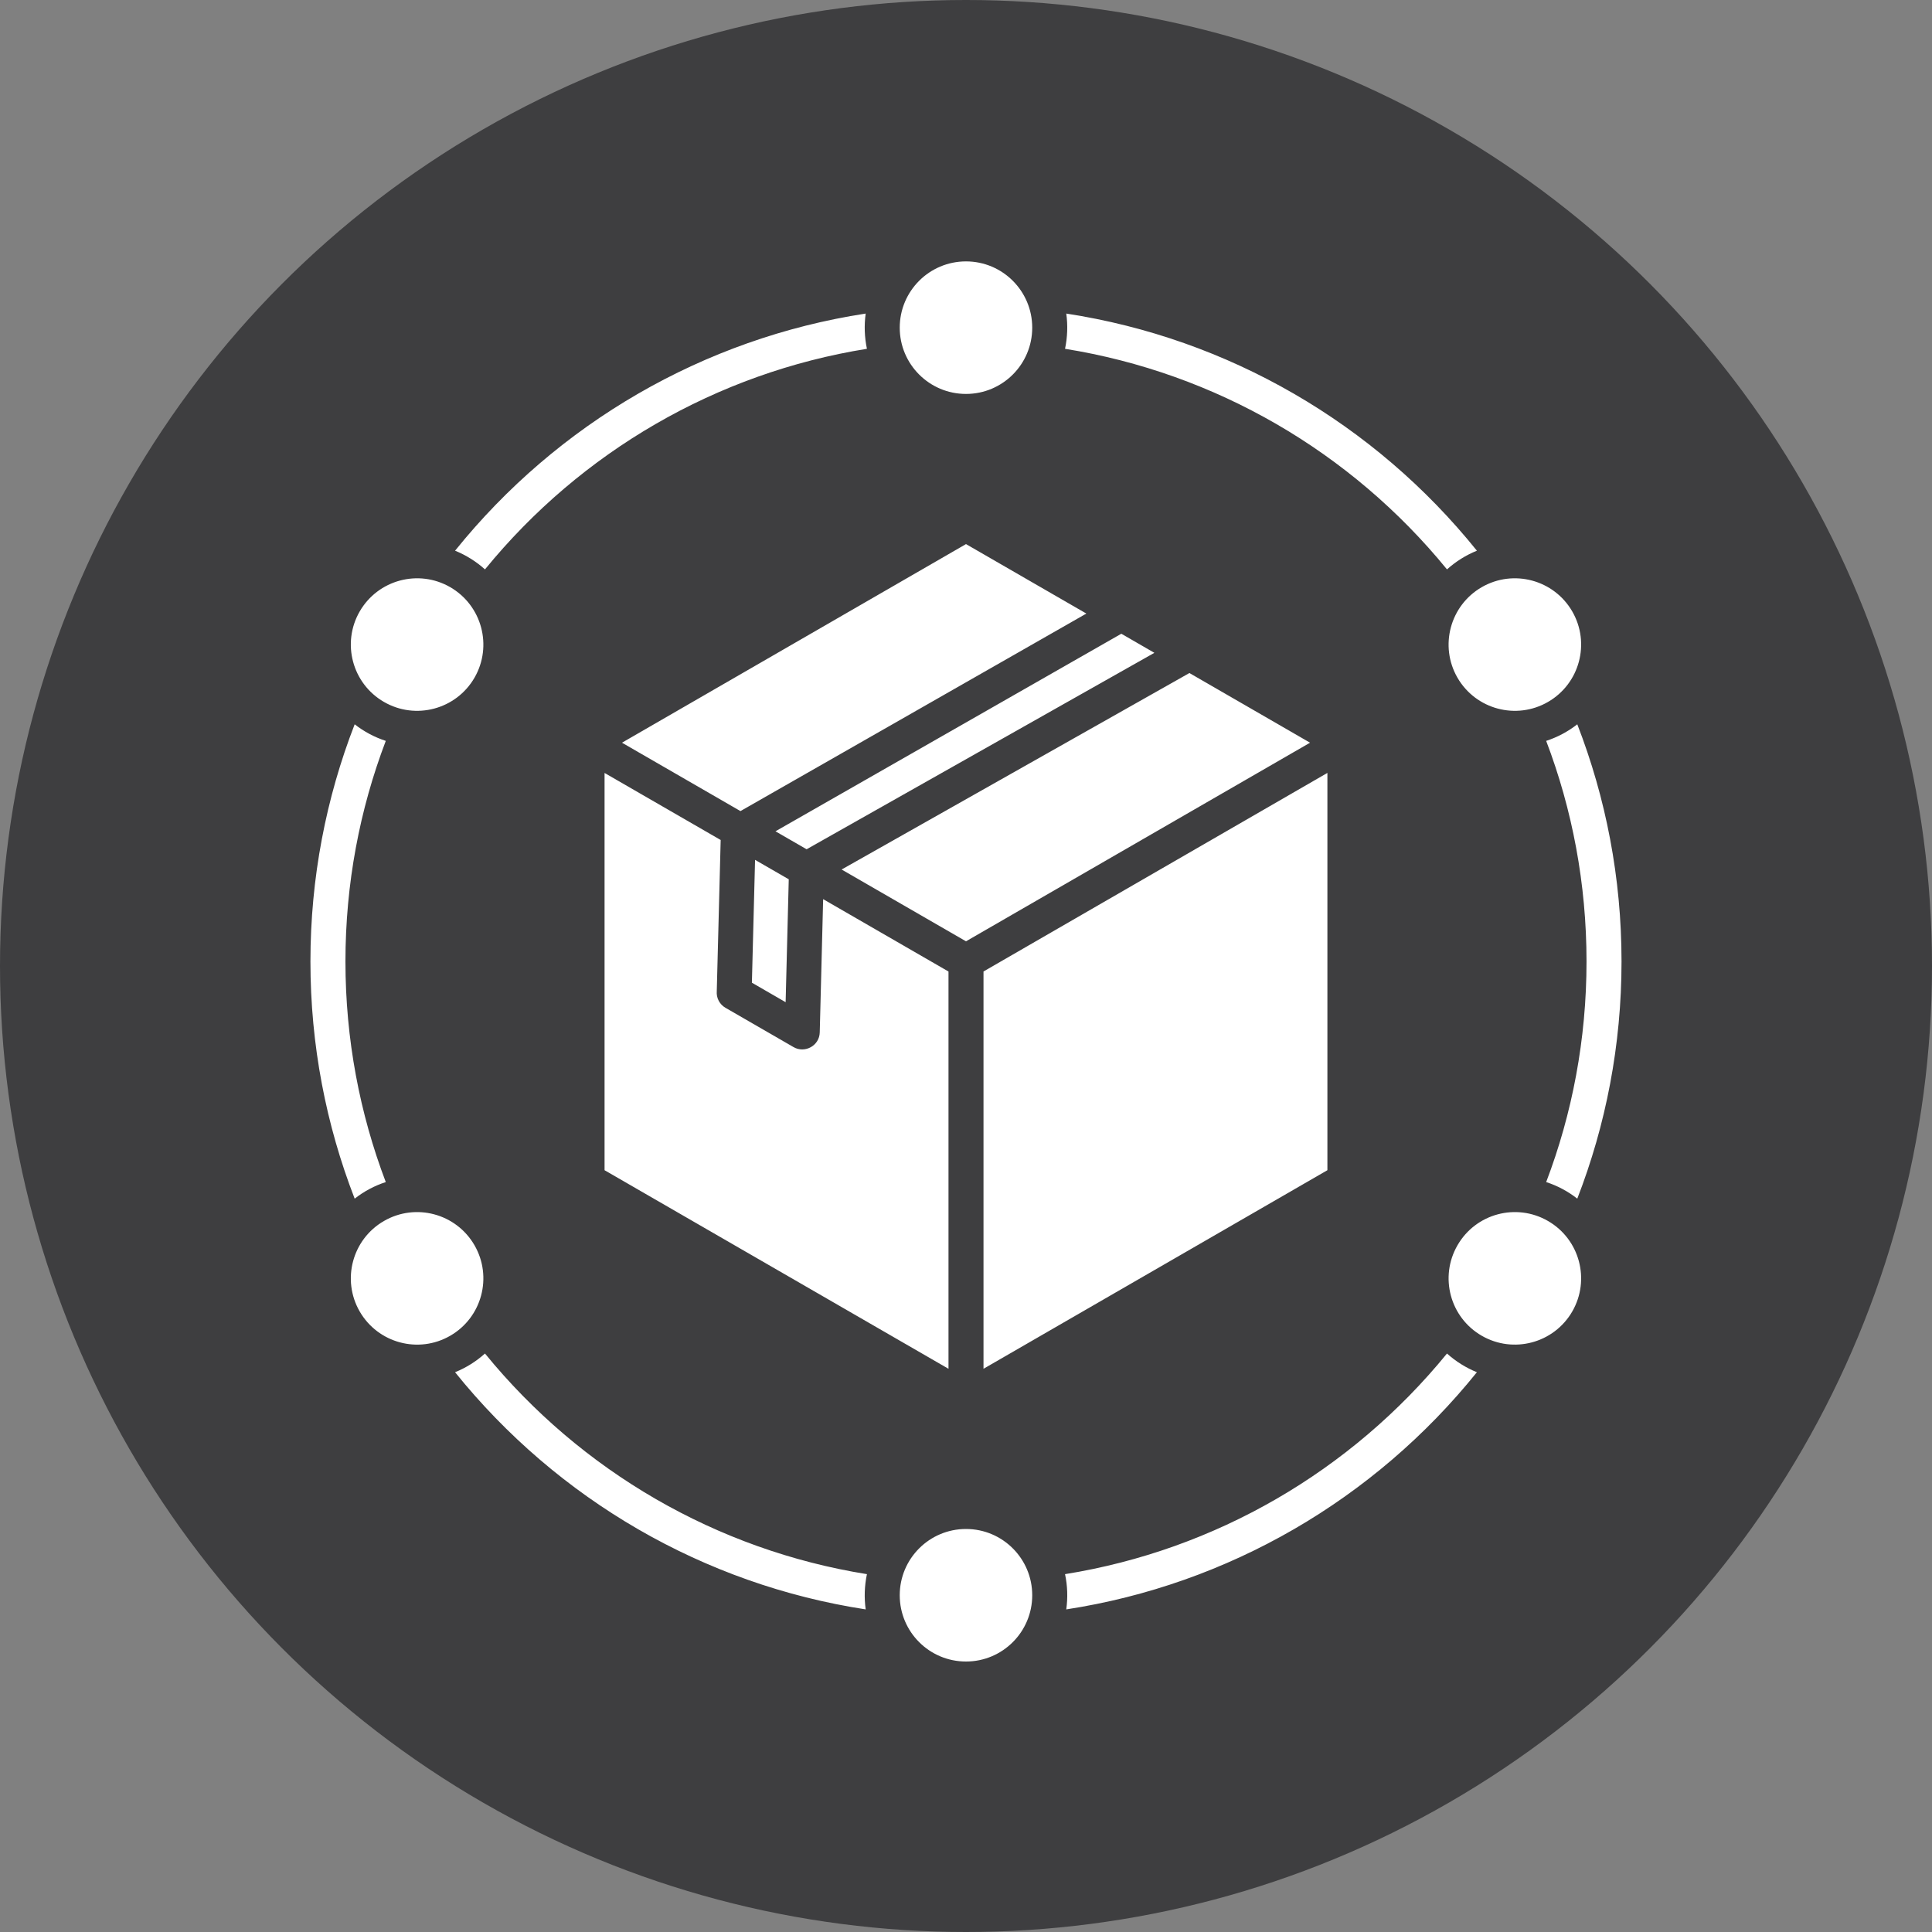 <?xml version="1.0" encoding="UTF-8"?>
<svg xmlns="http://www.w3.org/2000/svg" width="50" height="50" viewBox="0 0 50 50" fill="none">
  <rect x="0" y="0" width="50" height="50" fill="#808080" stroke="none"/>
  <g clip-path="url(#clip0_20_304)">
    <circle cx="25" cy="25" r="25" fill="#3E3E40"></circle>
    <path fill-rule="evenodd" clip-rule="evenodd" d="M19.541 22.253L19.459 25.432L20.332 25.937L20.413 22.756L19.541 22.253V22.253ZM9.309 15.824C9.783 15.004 10.832 14.723 11.652 15.196C12.472 15.67 12.753 16.719 12.28 17.539C11.806 18.359 10.757 18.64 9.937 18.166C9.117 17.693 8.836 16.644 9.309 15.824ZM25 6.765C25.947 6.765 26.714 7.533 26.714 8.48C26.714 9.427 25.947 10.195 25 10.195C24.052 10.195 23.285 9.427 23.285 8.48C23.285 7.533 24.052 6.765 25 6.765ZM40.69 15.824C41.163 16.644 40.882 17.693 40.062 18.166C39.242 18.64 38.193 18.359 37.719 17.539C37.246 16.719 37.527 15.67 38.347 15.196C39.167 14.723 40.216 15.004 40.69 15.824H40.69ZM40.69 33.941C40.216 34.761 39.167 35.042 38.347 34.569C37.527 34.096 37.246 33.047 37.72 32.227C38.193 31.406 39.242 31.125 40.062 31.599C40.882 32.072 41.163 33.121 40.69 33.941ZM25 43C24.052 43 23.285 42.232 23.285 41.285C23.285 40.338 24.052 39.57 25 39.57C25.947 39.57 26.714 40.338 26.714 41.285C26.714 42.232 25.947 43 25 43ZM9.309 33.941C8.836 33.121 9.117 32.072 9.937 31.599C10.757 31.125 11.806 31.406 12.28 32.227C12.753 33.047 12.472 34.096 11.652 34.569C10.832 35.043 9.783 34.761 9.309 33.941ZM27.595 8.115C27.637 8.418 27.626 8.728 27.563 9.027C31.452 9.651 34.963 11.691 37.448 14.736C37.676 14.531 37.938 14.367 38.222 14.252C35.57 10.957 31.785 8.758 27.595 8.115ZM40.82 18.745C41.559 20.648 41.965 22.718 41.965 24.883C41.965 27.047 41.559 29.117 40.82 31.021C40.579 30.832 40.306 30.686 40.015 30.592C40.69 28.818 41.059 26.893 41.059 24.883C41.059 22.872 40.69 20.948 40.015 19.174C40.306 19.079 40.579 18.934 40.82 18.745ZM38.222 35.513C37.938 35.398 37.676 35.234 37.448 35.029C34.963 38.075 31.452 40.115 27.563 40.739C27.627 41.038 27.637 41.347 27.595 41.651C31.785 41.008 35.569 38.809 38.222 35.513H38.222ZM22.404 41.651C22.362 41.347 22.373 41.038 22.436 40.739C18.547 40.115 15.036 38.075 12.551 35.029C12.323 35.234 12.061 35.398 11.777 35.513C14.43 38.808 18.215 41.008 22.404 41.651ZM9.179 31.021C8.44 29.117 8.034 27.047 8.034 24.883C8.034 22.718 8.44 20.648 9.179 18.745C9.42 18.934 9.693 19.079 9.984 19.174C9.309 20.948 8.94 22.872 8.94 24.883C8.94 26.893 9.31 28.818 9.984 30.592C9.693 30.686 9.42 30.832 9.179 31.021ZM11.777 14.252C12.061 14.367 12.323 14.531 12.551 14.736C15.036 11.691 18.547 9.651 22.436 9.027C22.373 8.727 22.362 8.418 22.404 8.115C18.214 8.758 14.43 10.957 11.777 14.252ZM24.547 35.424L15.646 30.285V20.004L18.651 21.739L18.55 25.654C18.543 25.739 18.561 25.824 18.6 25.9C18.64 25.975 18.7 26.038 18.774 26.081L20.537 27.099C20.829 27.268 21.207 27.063 21.215 26.718L21.303 23.27L24.547 25.143V35.424L24.547 35.424ZM25.453 25.142L34.353 20.003V30.285L25.453 35.424V25.142ZM30.782 17.418L21.781 22.503L25 24.361L33.904 19.221L30.782 17.418ZM19.163 20.991L16.097 19.221L25 14.081L28.115 15.879L19.163 20.991ZM29.02 16.401L20.069 21.514L20.875 21.979L29.875 16.895L29.02 16.401Z" fill="white"></path>
  </g>
  <defs>
    <clipPath id="clip0_20_304">
      <rect width="50" height="50" fill="white"></rect>
    </clipPath>
  </defs>
</svg>
